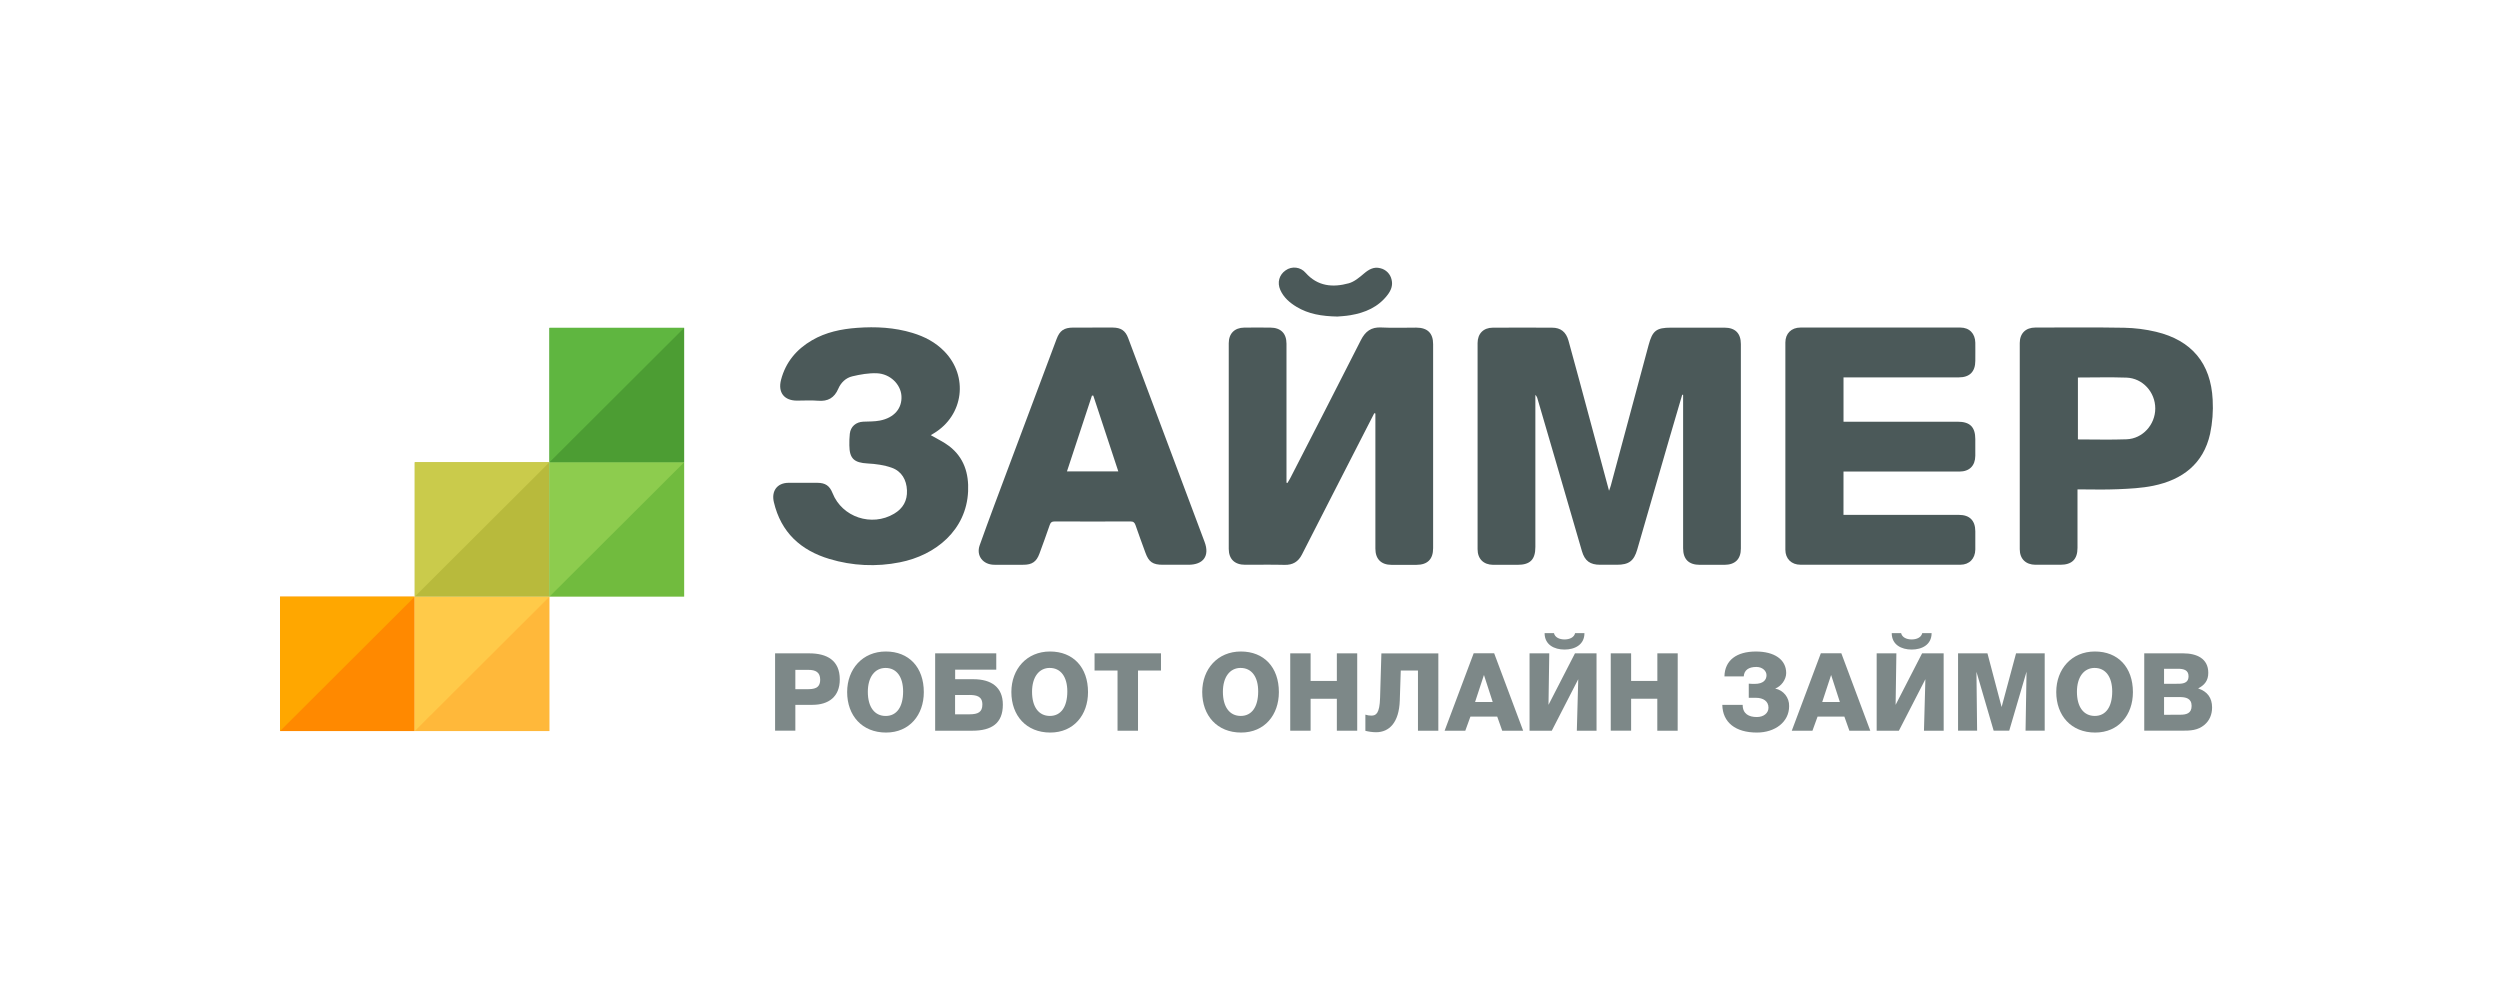 <svg width="375" height="150" viewBox="0 0 375 150" fill="none" xmlns="http://www.w3.org/2000/svg">
<path fill-rule="evenodd" clip-rule="evenodd" d="M252.333 59.205C251.667 61.501 250.978 63.796 250.312 66.094C248.734 71.537 247.159 76.981 245.587 82.426C245.087 84.153 244.327 84.715 242.523 84.715H240.023C238.523 84.715 237.722 84.147 237.29 82.677C235.957 78.116 234.635 73.546 233.307 68.982C232.418 65.928 231.526 62.875 230.63 59.824C230.58 59.6 230.467 59.394 230.305 59.232V60.093V82.041C230.305 83.935 229.522 84.722 227.638 84.724C226.417 84.724 225.195 84.734 223.972 84.724C222.525 84.709 221.638 83.831 221.638 82.381C221.632 72.072 221.632 61.766 221.638 51.463C221.638 50.051 222.513 49.158 223.91 49.152C226.881 49.135 229.852 49.135 232.823 49.152C234.087 49.152 234.907 49.775 235.275 51.104C236.36 55.023 237.407 58.952 238.465 62.878C239.415 66.401 240.362 69.925 241.355 73.616C241.48 73.254 241.567 73.047 241.623 72.833C243.512 65.808 245.401 58.784 247.29 51.759C247.872 49.597 248.447 49.147 250.668 49.147H258.668C260.282 49.147 261.128 49.995 261.13 51.609V82.278C261.13 83.876 260.265 84.719 258.65 84.725H254.983C253.317 84.725 252.467 83.894 252.467 82.231V60.116V59.232L252.333 59.205Z" fill="#4B5959"/>
<path fill-rule="evenodd" clip-rule="evenodd" d="M206.142 61.978C204.085 65.991 202.029 70.004 199.975 74.017C198.411 77.072 196.848 80.129 195.288 83.187C194.743 84.258 193.915 84.763 192.68 84.73C190.71 84.677 188.737 84.72 186.765 84.715C185.2 84.715 184.313 83.859 184.312 82.326V51.488C184.312 50.028 185.183 49.16 186.635 49.14C187.94 49.125 189.245 49.13 190.552 49.14C192.115 49.15 192.972 50 192.973 51.558V71.511V72.404L193.108 72.457C193.267 72.189 193.442 71.928 193.578 71.652C197.103 64.78 200.642 57.915 204.13 51.024C204.797 49.712 205.667 49.042 207.192 49.122C208.937 49.212 210.692 49.14 212.44 49.144C214.125 49.144 214.968 49.975 214.968 51.623V82.218C214.968 83.88 214.135 84.722 212.468 84.728H208.718C207.17 84.719 206.308 83.856 206.308 82.296V62.928V62.025L206.142 61.978Z" fill="#4B5959"/>
<path fill-rule="evenodd" clip-rule="evenodd" d="M276.522 77.231H277.5H293.833C295.447 77.231 296.288 78.079 296.297 79.69C296.297 80.605 296.31 81.519 296.297 82.434C296.273 83.791 295.407 84.707 294.067 84.709C286.067 84.721 278.067 84.721 270.067 84.709C268.713 84.709 267.807 83.811 267.805 82.467C267.795 72.105 267.795 61.74 267.805 51.373C267.805 50.025 268.703 49.135 270.063 49.134C278.063 49.123 286.063 49.123 294.063 49.134C295.413 49.134 296.273 50.04 296.297 51.4C296.312 52.314 296.297 53.229 296.297 54.144C296.288 55.756 295.447 56.604 293.835 56.606H277.502H276.527V63.257H293.652C295.493 63.257 296.292 64.049 296.295 65.873V68.367C296.28 69.863 295.418 70.733 293.907 70.735C288.38 70.741 282.853 70.741 277.327 70.735H276.525L276.522 77.231Z" fill="#4B5959"/>
<path fill-rule="evenodd" clip-rule="evenodd" d="M163.928 49.135H166.928C168.128 49.145 168.805 49.589 169.218 50.69C173.049 60.888 176.874 71.091 180.693 81.3C181.475 83.39 180.508 84.713 178.26 84.715H174.427C172.915 84.715 172.317 84.298 171.813 82.908C171.31 81.518 170.798 80.157 170.327 78.769C170.188 78.362 169.993 78.215 169.562 78.217C165.784 78.234 162.006 78.234 158.228 78.217C157.798 78.217 157.595 78.343 157.455 78.757C156.965 80.197 156.437 81.624 155.913 83.052C155.478 84.245 154.812 84.715 153.53 84.715C152.058 84.715 150.587 84.73 149.117 84.715C147.45 84.695 146.4 83.36 146.95 81.795C148.36 77.836 149.85 73.906 151.322 69.968C153.703 63.595 156.092 57.224 158.488 50.855C158.967 49.578 159.605 49.142 161.007 49.137C161.987 49.133 162.957 49.135 163.928 49.135ZM163.993 59.34H163.792L160.045 70.708H167.745L163.993 59.34Z" fill="#4B5959"/>
<path fill-rule="evenodd" clip-rule="evenodd" d="M311.625 73.406V82.183C311.625 83.89 310.792 84.712 309.062 84.715C307.812 84.715 306.562 84.725 305.312 84.715C303.86 84.702 302.965 83.831 302.963 82.387C302.957 72.078 302.957 61.769 302.963 51.46C302.963 50.01 303.845 49.132 305.307 49.132C309.75 49.132 314.195 49.08 318.64 49.163C320.248 49.194 321.849 49.397 323.413 49.77C328.747 51.047 331.63 54.498 331.9 59.951C331.999 61.664 331.87 63.382 331.517 65.061C330.517 69.585 327.35 71.973 322.982 72.866C321.255 73.219 319.462 73.307 317.692 73.382C315.7 73.473 313.705 73.406 311.625 73.406ZM311.687 56.626V65.914C314.162 65.914 316.577 65.984 318.985 65.894C321.393 65.804 323.29 63.711 323.29 61.267C323.29 58.822 321.408 56.731 318.978 56.644C316.548 56.558 314.157 56.627 311.687 56.627V56.626Z" fill="#4B5959"/>
<path fill-rule="evenodd" clip-rule="evenodd" d="M139.615 65.274C140.57 65.836 141.565 66.292 142.405 66.937C144.602 68.644 145.337 71.017 145.215 73.708C144.955 79.492 140.382 83.285 134.968 84.349C131.468 85.051 127.848 84.879 124.43 83.85C120.097 82.552 117.15 79.86 116.08 75.327C115.685 73.664 116.557 72.437 118.265 72.422C119.708 72.411 121.153 72.422 122.598 72.422C123.81 72.422 124.445 72.868 124.887 73.977C126.315 77.575 130.743 79.058 134.113 77.061C135.447 76.273 136.113 75.109 136.045 73.545C135.977 71.98 135.257 70.7 133.777 70.166C132.63 69.752 131.357 69.585 130.128 69.519C128.128 69.411 127.42 68.796 127.402 66.804C127.389 66.223 127.412 65.641 127.47 65.063C127.595 63.977 128.39 63.3 129.497 63.252C130.33 63.217 131.163 63.242 131.977 63.086C134.127 62.673 135.328 61.257 135.218 59.403C135.115 57.65 133.527 56.066 131.517 55.989C130.298 55.943 129.042 56.167 127.85 56.448C126.88 56.676 126.142 57.379 125.738 58.319C125.16 59.667 124.193 60.237 122.717 60.111C121.668 60.021 120.607 60.094 119.55 60.093C117.62 60.093 116.662 58.866 117.157 56.97C117.845 54.335 119.468 52.399 121.797 51.042C123.88 49.828 126.193 49.348 128.558 49.177C131.365 48.972 134.162 49.112 136.882 49.94C138.688 50.49 140.318 51.335 141.653 52.705C145.295 56.441 144.553 62.298 140.088 64.988L139.615 65.274Z" fill="#4B5959"/>
<path fill-rule="evenodd" clip-rule="evenodd" d="M200.613 47.482C198.25 47.436 196.272 47.105 194.485 46.027C193.45 45.404 192.55 44.624 192.048 43.497C191.547 42.369 191.882 41.219 192.833 40.559C193.78 39.875 195.095 40.036 195.848 40.928C197.655 42.961 199.92 43.149 202.31 42.494C203.158 42.261 203.927 41.598 204.627 41.006C205.327 40.414 206.077 39.98 207.033 40.229C207.898 40.424 208.568 41.107 208.745 41.974C208.948 42.815 208.653 43.553 208.148 44.218C206.738 46.077 204.758 46.914 202.537 47.285C201.8 47.411 201.048 47.442 200.613 47.482Z" fill="#4B5959"/>
<path d="M116.263 98.002H121.377C124.043 98.002 125.967 99.045 125.967 101.913C125.967 104.52 124.285 105.726 121.867 105.726H119.302V109.605H116.263V98.002ZM121.017 103.38C122.062 103.38 123.027 103.298 123.027 101.946C123.027 100.822 122.325 100.48 121.263 100.48H119.302V103.381L121.017 103.38Z" fill="#7D8888"/>
<path d="M132.907 109.883C129.313 109.883 127.073 107.34 127.073 103.804C127.073 100.365 129.377 97.725 132.872 97.725C136.335 97.725 138.572 100.087 138.572 103.819C138.575 107.227 136.435 109.883 132.907 109.883ZM132.842 100.192C131.208 100.192 130.175 101.577 130.175 103.777C130.175 106.042 131.175 107.395 132.853 107.395C134.503 107.395 135.467 106.043 135.467 103.729C135.472 101.522 134.475 100.192 132.842 100.192Z" fill="#7D8888"/>
<path d="M145.843 109.607H140.273V98.002H149.44V100.446H143.273V101.881H146C148.712 101.881 150.427 103.087 150.427 105.694C150.433 108.506 148.735 109.607 145.843 109.607ZM145.353 104.246H143.262V107.147H145.428C146.718 107.147 147.355 106.805 147.355 105.681C147.362 104.391 146.398 104.244 145.353 104.244V104.246Z" fill="#7D8888"/>
<path d="M157.538 109.883C153.945 109.883 151.705 107.34 151.705 103.804C151.705 100.365 154.008 97.725 157.503 97.725C160.967 97.725 163.203 100.087 163.203 103.819C163.205 107.227 161.067 109.883 157.538 109.883ZM157.473 100.187C155.84 100.187 154.807 101.572 154.807 103.772C154.807 106.037 155.807 107.39 157.485 107.39C159.135 107.39 160.098 106.038 160.098 103.724C160.102 101.522 159.105 100.192 157.472 100.192L157.473 100.187Z" fill="#7D8888"/>
<path d="M174.148 100.578H170.702V109.607H167.63V100.578H164.183V98.002H174.147L174.148 100.578Z" fill="#7D8888"/>
<path d="M186.167 109.883C182.573 109.883 180.333 107.34 180.333 103.804C180.333 100.365 182.637 97.725 186.132 97.725C189.595 97.725 191.832 100.087 191.832 103.819C191.833 107.227 189.698 109.883 186.167 109.883ZM186.102 100.187C184.468 100.187 183.435 101.572 183.435 103.772C183.435 106.037 184.435 107.39 186.113 107.39C187.763 107.39 188.727 106.038 188.727 103.724C188.735 101.522 187.738 100.192 186.105 100.192L186.102 100.187Z" fill="#7D8888"/>
<path d="M203.582 109.607H200.527V104.815H196.59V109.605H193.535V98.002H196.59V102.141H200.527V98.002H203.582V109.607Z" fill="#7D8888"/>
<path d="M215.75 109.607H212.695V100.578H210.115L209.968 105.092C209.853 108.368 208.4 109.835 206.407 109.835C205.867 109.828 205.33 109.757 204.807 109.623V107.196C205.096 107.295 205.399 107.344 205.705 107.342C206.392 107.342 206.947 107.049 207.012 104.67L207.208 98.006H215.752L215.75 109.607Z" fill="#7D8888"/>
<path d="M228.473 109.607H225.333L224.582 107.488H220.563L219.795 109.607H216.692L221.053 97.987H224.123L228.473 109.607ZM222.593 101.246L221.26 105.303H223.907L222.593 101.246Z" fill="#7D8888"/>
<path d="M239.482 109.607H236.525L236.737 101.881L232.767 109.607H229.433V98.002H232.39L232.275 105.727L236.245 98.002H239.48L239.482 109.607ZM234.68 97.434C233.145 97.434 231.69 96.717 231.69 94.973H233.095C233.242 95.608 233.912 95.917 234.68 95.917C235.448 95.917 236.118 95.608 236.265 94.973H237.667C237.667 96.715 236.215 97.434 234.68 97.434Z" fill="#7D8888"/>
<path d="M251.65 109.607H248.595V104.815H244.667V109.605H241.612V98.002H244.667V102.141H248.603V98.002H251.658L251.65 109.607Z" fill="#7D8888"/>
<path d="M263.54 109.883C260.305 109.883 258.395 108.351 258.345 105.726H261.4C261.4 107.094 262.347 107.555 263.523 107.555C264.552 107.555 265.272 106.968 265.272 106.153C265.272 105.192 264.503 104.67 263.393 104.67H262.315V102.55C262.658 102.583 263.05 102.583 263.197 102.583C264.503 102.583 264.977 101.98 264.977 101.28C264.977 100.645 264.372 100.041 263.457 100.041C262.28 100.041 261.623 100.53 261.562 101.459H258.667C258.715 99.048 260.48 97.728 263.387 97.728C266.163 97.728 267.928 98.933 267.928 100.955C267.928 101.953 267.16 102.959 266.278 103.283C267.528 103.537 268.411 104.653 268.368 105.924C268.375 108.287 266.268 109.883 263.54 109.883Z" fill="#7D8888"/>
<path d="M280.543 109.607H277.407L276.655 107.488H272.637L271.868 109.607H268.767L273.128 97.987H276.198L280.543 109.607ZM274.667 101.246L273.333 105.303H275.98L274.667 101.246Z" fill="#7D8888"/>
<path d="M291.552 109.607H288.595L288.807 101.881L284.833 109.607H281.5V98.002H284.457L284.342 105.727L288.312 98.002H291.547L291.552 109.607ZM286.75 97.434C285.215 97.434 283.76 96.717 283.76 94.973H285.167C285.313 95.608 285.983 95.917 286.752 95.917C287.52 95.917 288.19 95.608 288.337 94.973H289.742C289.738 96.715 288.285 97.434 286.75 97.434Z" fill="#7D8888"/>
<path d="M293.708 98.002H298.118L300.242 106.053L302.408 98.002H306.705V109.605H303.833L303.98 100.756L301.383 109.605H299.05L296.468 100.772L296.567 109.605H293.708V98.002Z" fill="#7D8888"/>
<path d="M314.272 109.883C310.678 109.883 308.438 107.34 308.438 103.804C308.438 100.365 310.742 97.725 314.237 97.725C317.7 97.725 319.937 100.087 319.937 103.819C319.94 107.227 317.8 109.883 314.272 109.883ZM314.207 100.187C312.573 100.187 311.54 101.572 311.54 103.772C311.54 106.037 312.54 107.39 314.218 107.39C315.868 107.39 316.832 106.038 316.832 103.724C316.833 101.522 315.833 100.192 314.207 100.192V100.187Z" fill="#7D8888"/>
<path d="M321.637 98.002H327.485C329.493 98.002 331.242 98.769 331.242 100.919C331.242 102.083 330.703 102.748 329.723 103.265C331.112 103.72 331.813 104.683 331.813 106.117C331.813 107.192 331.422 108.089 330.67 108.724C329.67 109.572 328.547 109.603 327.288 109.603H321.637V98.002ZM326.782 102.565C327.81 102.565 328.282 102.222 328.282 101.441C328.282 100.48 327.513 100.317 326.697 100.317H324.607V102.566L326.782 102.565ZM327.01 107.209C327.925 107.209 328.742 107.029 328.742 105.889C328.742 104.748 327.877 104.558 326.928 104.558H324.608V107.219L327.01 107.209Z" fill="#7D8888"/>
<path d="M62.212 89.501H42.007V109.66H62.212V89.501Z" fill="#FF8900"/>
<path d="M62.212 89.501L42.007 109.66V89.501H62.212Z" fill="#FFA700"/>
<path d="M82.42 89.501H62.215V109.66H82.42V89.501Z" fill="#FFB83A"/>
<path d="M82.42 89.501L62.215 109.66V89.501H82.42Z" fill="#FFCA49"/>
<path d="M82.42 69.339H62.215V89.497H82.42V69.339Z" fill="#B8BA3C"/>
<path d="M82.42 69.339L62.215 89.497V69.339H82.42Z" fill="#CACB4B"/>
<path d="M102.625 69.339H82.42V89.497H102.625V69.339Z" fill="#71BB3E"/>
<path d="M102.625 69.339L82.42 89.497V69.339H102.625Z" fill="#8DCC4E"/>
<path d="M102.625 49.18H82.42V69.338H102.625V49.18Z" fill="#4C9D33"/>
<path d="M102.625 49.18L82.42 69.339V49.18H102.625Z" fill="#5FB640"/>
</svg>
